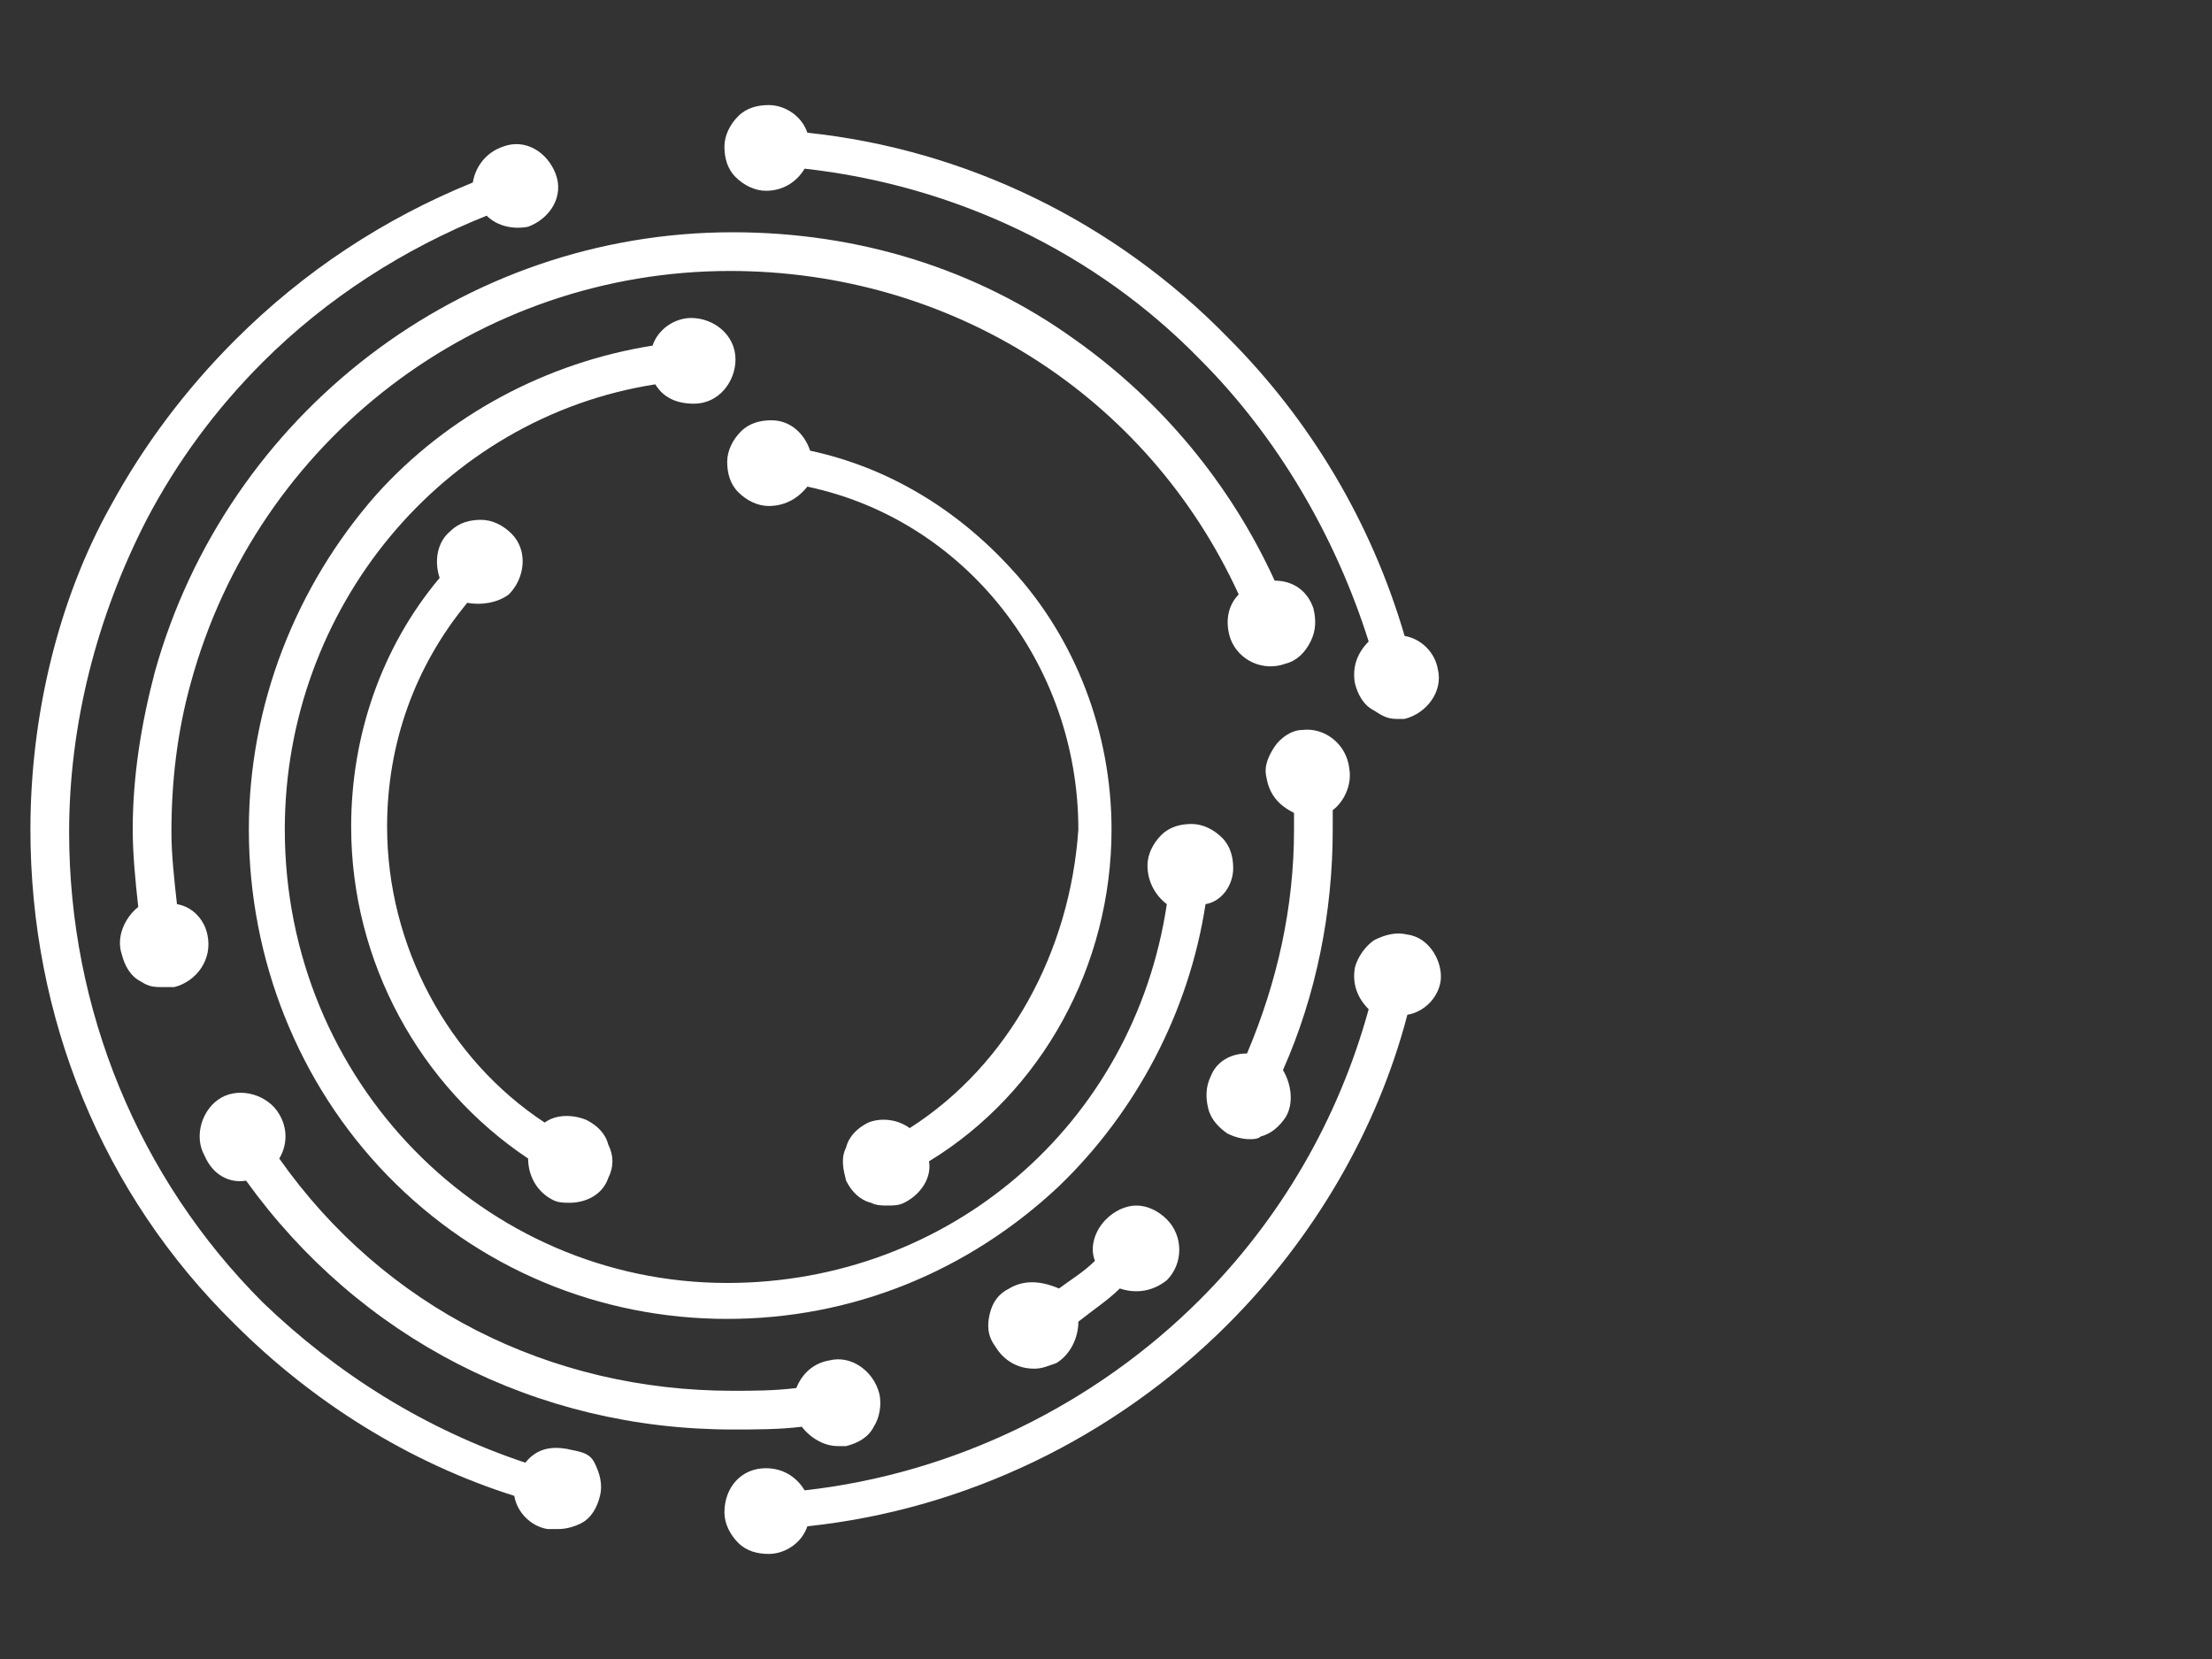 <?xml version="1.0" encoding="utf-8"?>
<!-- Generator: Adobe Illustrator 27.2.0, SVG Export Plug-In . SVG Version: 6.00 Build 0)  -->
<svg version="1.1" id="Layer_1" xmlns="http://www.w3.org/2000/svg" xmlns:xlink="http://www.w3.org/1999/xlink" x="0px" y="0px"
	 viewBox="0 0 80 60" style="enable-background:new 0 0 80 60;" xml:space="preserve">
<rect x="0" y="0" width="80" height="60" fill="#333333" stroke="none"/>
<style type="text/css">
	.st0{fill:#FFFFFF;}
</style>
<g>
	<path class="st0" d="M20.5,52.4L20.5,52.4c-0.6-0.1-1.1,0-1.5,0.5c-3.6-1.2-6.8-3.2-9.5-5.8c-4.5-4.5-7-10.6-7-17
		c0-3.9,1-7.8,2.8-11.3c1.1-2.1,2.5-4,4.2-5.7c2.3-2.3,5.1-4.1,8.1-5.3c0.4,0.4,1,0.5,1.5,0.4c0.8-0.3,1.3-1.1,1-1.9
		c-0.3-0.8-1.1-1.3-1.9-1c-0.6,0.2-1,0.7-1.1,1.3c-3.2,1.3-6.1,3.2-8.6,5.7c-1.8,1.8-3.3,3.8-4.5,6C2.1,21.7,1.1,25.9,1.1,30
		c0,6.8,2.6,13.2,7.4,17.9c2.8,2.8,6.3,5,10.1,6.2c0.1,0.6,0.6,1.1,1.2,1.2c0.1,0,0.2,0,0.4,0c0.3,0,0.6-0.1,0.8-0.2
		c0.4-0.2,0.6-0.6,0.7-1c0.1-0.4,0-0.8-0.2-1.2S20.9,52.5,20.5,52.4z"/>
	<path class="st0" d="M50.9,33.8L50.9,33.8c-0.4-0.1-0.8,0-1.2,0.2c-0.3,0.2-0.6,0.6-0.7,1c-0.1,0.6,0.1,1.1,0.5,1.5
		c-1.1,4-3.2,7.6-6.1,10.5c-3.8,3.8-8.9,6.3-14.3,6.9c-0.3-0.5-0.8-0.8-1.4-0.8c-0.9,0-1.5,0.7-1.5,1.6c0,0.4,0.2,0.8,0.5,1.1
		c0.3,0.3,0.7,0.4,1.1,0.4c0,0,0,0,0,0c0.6,0,1.2-0.4,1.4-1c5.7-0.6,11.1-3.2,15.2-7.3c3.1-3.1,5.4-7,6.5-11.2
		c0.6-0.1,1.1-0.6,1.2-1.2C52.2,34.8,51.7,33.9,50.9,33.8z"/>
	<path class="st0" d="M27.7,6.9c0.6,0,1.1-0.3,1.4-0.8c5.4,0.6,10.5,3,14.3,6.9c2.8,2.8,4.9,6.4,6.1,10.2c-0.4,0.4-0.6,0.9-0.5,1.5
		c0.1,0.4,0.3,0.8,0.7,1c0.3,0.2,0.5,0.3,0.8,0.3c0.1,0,0.2,0,0.3,0c0.8-0.2,1.4-1,1.2-1.8c-0.1-0.6-0.6-1.1-1.2-1.2
		c-1.2-4.1-3.4-7.8-6.4-10.8C40.3,8,34.9,5.4,29.2,4.8c-0.2-0.6-0.8-1-1.4-1c-0.4,0-0.8,0.1-1.1,0.4c-0.3,0.3-0.5,0.7-0.5,1.1
		s0.1,0.8,0.4,1.1S27.3,6.9,27.7,6.9z"/>
	<path class="st0" d="M32.9,40.8c-0.4-0.3-1-0.4-1.5-0.2c-0.4,0.2-0.7,0.5-0.8,0.9c-0.2,0.4-0.1,0.8,0,1.2c0.2,0.4,0.5,0.7,0.9,0.8
		c0.2,0.1,0.4,0.1,0.6,0.1c0.2,0,0.4,0,0.6-0.1c0.6-0.3,1-0.9,0.9-1.5c4.1-2.5,6.6-7.1,6.6-12c0-3.5-1.3-6.9-3.6-9.4
		c-2-2.2-4.5-3.7-7.3-4.3c-0.2-0.6-0.7-1.1-1.4-1.1c-0.4,0-0.8,0.1-1.1,0.4c-0.3,0.3-0.5,0.7-0.5,1.1c0,0.4,0.1,0.8,0.4,1.1
		c0.3,0.3,0.7,0.5,1.1,0.5c0.5,0,1-0.2,1.4-0.7c5.7,1.2,9.8,6.4,9.8,12.4C38.7,34.4,36.5,38.5,32.9,40.8z"/>
	<path class="st0" d="M19.1,41.9c0,0.6,0.3,1.2,0.9,1.5c0.2,0.1,0.4,0.1,0.6,0.1c0.6,0,1.2-0.3,1.4-0.9c0.2-0.4,0.2-0.8,0-1.2
		c-0.1-0.4-0.4-0.7-0.8-0.9c-0.5-0.2-1.1-0.2-1.5,0.1c-3.5-2.3-5.7-6.4-5.7-10.7c0-3,1-5.8,2.9-8.1c0.5,0.1,1.1,0,1.5-0.3
		c0.6-0.6,0.7-1.6,0.1-2.2c-0.3-0.3-0.7-0.5-1.1-0.5c-0.4,0-0.8,0.1-1.1,0.4c-0.5,0.4-0.6,1.1-0.4,1.7c-2.1,2.5-3.2,5.7-3.2,9
		C12.7,34.8,15.2,39.3,19.1,41.9z"/>
	<path class="st0" d="M4.4,34.5c0.1,0.4,0.3,0.8,0.7,1c0.3,0.2,0.5,0.2,0.8,0.2c0.1,0,0.2,0,0.4,0c0.8-0.2,1.4-1,1.2-1.9
		c-0.1-0.5-0.5-1-1.1-1.1c-0.1-0.9-0.2-1.8-0.2-2.6c0-1.8,0.2-3.6,0.7-5.4C9.3,15.9,17.3,9.8,26.4,9.8c8,0,15.1,4.5,18.4,11.7
		c-0.4,0.4-0.5,1-0.3,1.6c0.3,0.8,1.2,1.2,2,0.9c0.4-0.1,0.7-0.4,0.9-0.8c0.2-0.4,0.2-0.8,0.1-1.2c-0.2-0.6-0.7-1-1.4-1
		c-1.6-3.5-4.1-6.5-7.2-8.7c-3.6-2.6-7.9-3.9-12.4-3.9c-9.8,0-18.3,6.6-20.9,15.9c-0.5,1.9-0.8,3.8-0.8,5.7c0,0.9,0.1,1.9,0.2,2.8
		C4.5,33.2,4.2,33.9,4.4,34.5z"/>
	<path class="st0" d="M8.9,42.7c4.1,5.7,10.5,9,17.6,9c0.8,0,1.7,0,2.5-0.1c0.3,0.4,0.8,0.7,1.3,0.7c0.1,0,0.2,0,0.3,0
		c0.4-0.1,0.8-0.3,1-0.7c0.2-0.3,0.3-0.8,0.2-1.2c-0.2-0.8-1-1.4-1.8-1.2c-0.6,0.1-1,0.5-1.2,1c-0.8,0.1-1.6,0.1-2.3,0.1
		c-6.6,0-12.6-3-16.4-8.4c0.3-0.5,0.3-1.1,0-1.6c-0.4-0.7-1.4-1-2.1-0.6c-0.7,0.4-1,1.4-0.6,2.1C7.7,42.5,8.3,42.8,8.9,42.7z"/>
	<path class="st0" d="M36.5,46.6c-0.4,0.2-0.6,0.5-0.7,0.9c-0.1,0.4-0.1,0.8,0.2,1.2c0.3,0.5,0.8,0.8,1.4,0.8c0.3,0,0.5-0.1,0.8-0.2
		c0.5-0.3,0.8-0.9,0.8-1.5c0.5-0.4,1.1-0.8,1.5-1.2c0.6,0.2,1.2,0.1,1.7-0.3h0c0.6-0.6,0.6-1.6,0-2.2c-0.3-0.3-0.7-0.5-1.1-0.5
		c0,0,0,0,0,0c-0.4,0-0.8,0.2-1.1,0.5c-0.4,0.4-0.6,1-0.4,1.5c-0.4,0.4-0.9,0.7-1.3,1C37.6,46.3,37,46.3,36.5,46.6z"/>
	<path class="st0" d="M48.8,27.8c-0.1-0.9-0.9-1.5-1.7-1.4c-0.4,0-0.8,0.3-1,0.6s-0.4,0.7-0.3,1.1c0.1,0.6,0.4,1,1,1.3
		c0,0.2,0,0.4,0,0.6c0,2.8-0.6,5.5-1.7,8.1c-0.6,0-1.1,0.3-1.3,0.8c-0.2,0.4-0.2,0.8-0.1,1.2c0.1,0.4,0.4,0.7,0.7,0.9
		c0.2,0.1,0.5,0.2,0.8,0.2c0.1,0,0.3,0,0.4-0.1c0.4-0.1,0.7-0.4,0.9-0.7c0.3-0.5,0.2-1.2-0.1-1.7c1.2-2.7,1.8-5.7,1.8-8.7
		c0-0.2,0-0.5,0-0.7C48.6,29,48.9,28.4,48.8,27.8z"/>
	<path class="st0" d="M44.6,31.4c0-0.4-0.1-0.8-0.4-1.1c-0.3-0.3-0.7-0.5-1.1-0.5c-0.4,0-0.8,0.1-1.1,0.4c-0.3,0.3-0.5,0.7-0.5,1.1
		c0,0.6,0.3,1.1,0.7,1.4c-1.2,8-7.9,13.7-15.9,13.7c-8.8,0-16-7.3-16-16.4c0-8,5.7-14.9,13.4-16.1c0.3,0.5,0.8,0.7,1.4,0.7
		c0.9,0,1.5-0.8,1.5-1.6c0-0.9-0.8-1.5-1.6-1.5c-0.6,0-1.2,0.4-1.4,1c-3.8,0.6-7.4,2.5-10,5.4C10.7,21.2,9,25.5,9,30
		c0,4.7,1.8,9.2,5,12.5c3.3,3.4,7.7,5.2,12.3,5.2c4.5,0,8.7-1.7,12-4.8c2.8-2.7,4.7-6.3,5.3-10.2C44.2,32.6,44.6,32,44.6,31.4z"/>
</g>
</svg>
